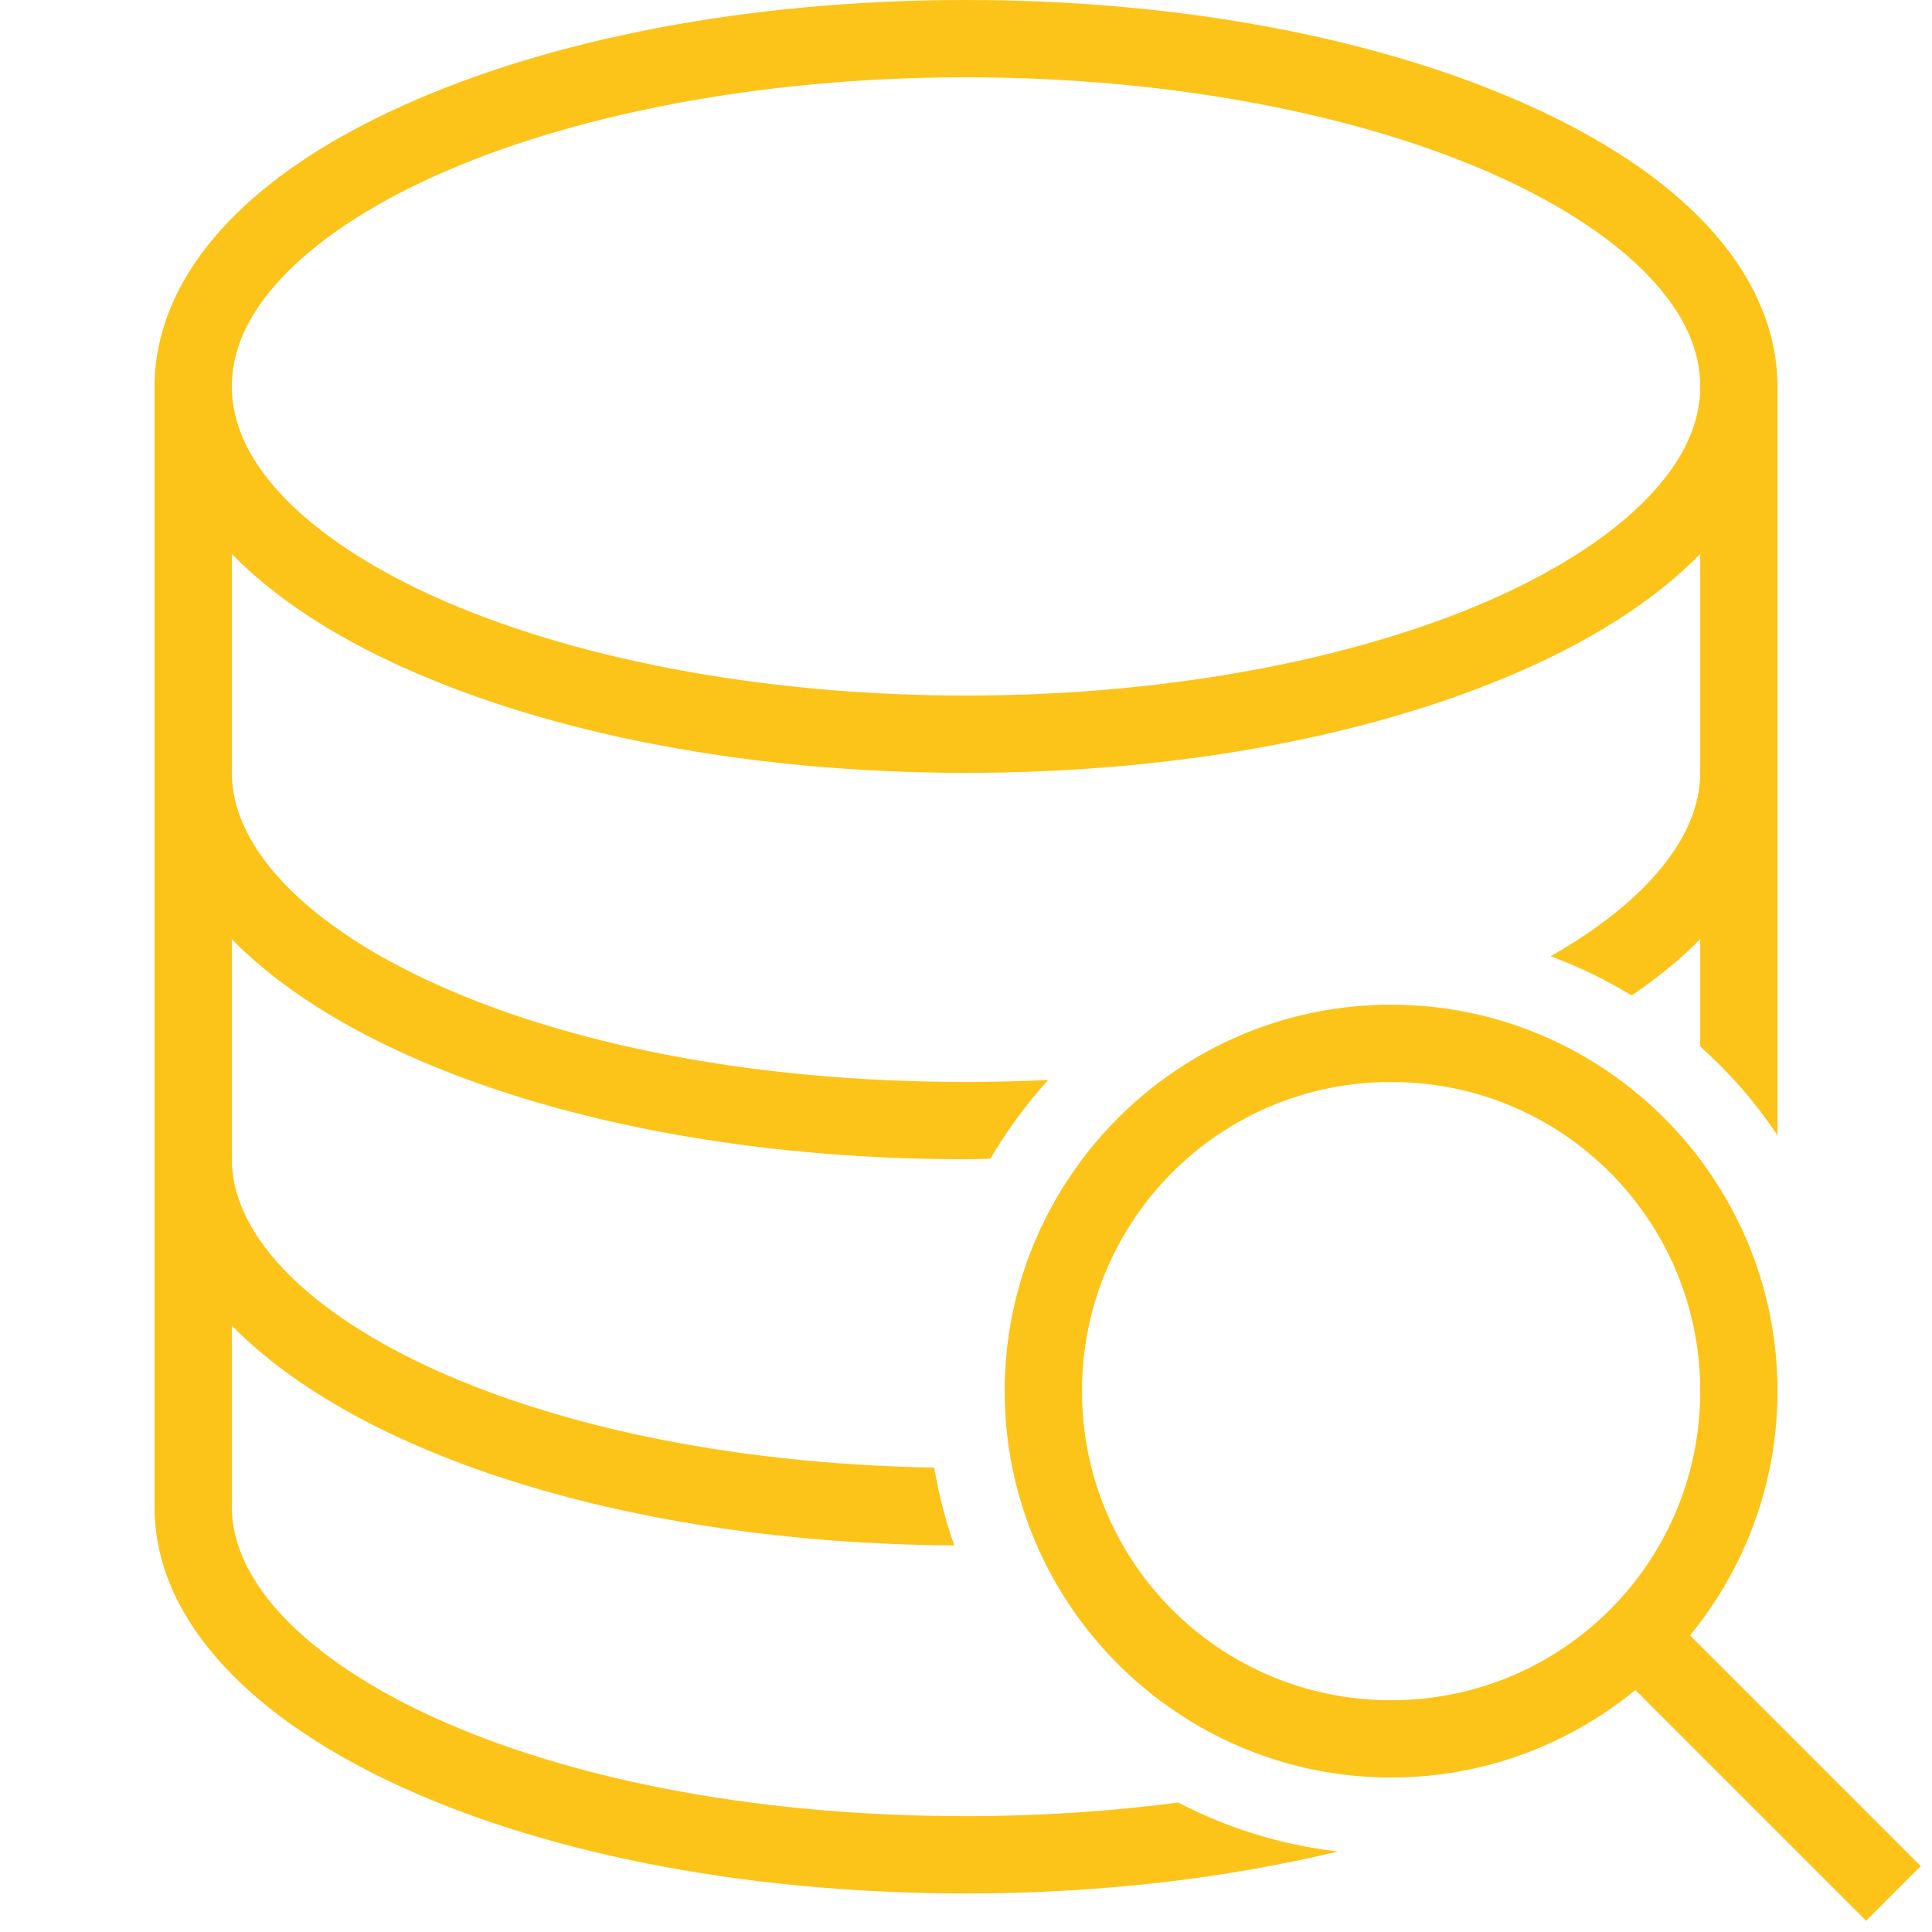 <svg xmlns="http://www.w3.org/2000/svg" xmlns:xlink="http://www.w3.org/1999/xlink" viewBox="0,0,255.99,255.99" width="100px" height="100px"><g fill="#fcc419" fill-rule="nonzero" stroke="none" stroke-width="1" stroke-linecap="butt" stroke-linejoin="miter" stroke-miterlimit="10" stroke-dasharray="" stroke-dashoffset="0" font-family="none" font-weight="none" font-size="none" text-anchor="none" style="mix-blend-mode: normal"><g transform="scale(5.12,5.12)"><path d="M25,0c-5.646,0 -10.76,1.016 -14.553,2.723c-1.896,0.853 -3.469,1.878 -4.605,3.088c-1.136,1.209 -1.842,2.646 -1.842,4.189v29c0,5.607 9.225,10 21,10c3.494,0 6.754,-0.395 9.625,-1.086c-1.476,-0.169 -2.87,-0.609 -4.135,-1.266c-1.71,0.222 -3.54,0.352 -5.49,0.352c-11.365,0 -19,-4.137 -19,-8v-4.695c3.284,3.352 10.315,5.635 18.697,5.689c-0.23,-0.648 -0.404,-1.32 -0.52,-2.014c-10.904,-0.196 -18.178,-4.212 -18.178,-7.98v-5.695c3.323,3.393 10.484,5.695 19,5.695c0.212,0 0.42,-0.009 0.631,-0.012c0.427,-0.734 0.928,-1.414 1.496,-2.039c-0.694,0.033 -1.402,0.051 -2.127,0.051c-11.365,0 -19,-4.137 -19,-8v-5.662c1.123,1.143 2.631,2.122 4.447,2.939c3.793,1.707 8.907,2.723 14.553,2.723c5.646,0 10.76,-1.016 14.553,-2.723c1.816,-0.817 3.324,-1.796 4.447,-2.939v5.662c0,1.647 -1.398,3.341 -3.871,4.746c0.736,0.271 1.437,0.613 2.098,1.016c0.67,-0.459 1.271,-0.944 1.773,-1.457v2.775c0.758,0.681 1.435,1.449 2,2.301v-19.381c0,-1.543 -0.705,-2.98 -1.842,-4.189c-1.136,-1.209 -2.709,-2.235 -4.605,-3.088c-3.793,-1.707 -8.907,-2.723 -14.553,-2.723zM25,2c5.402,0 10.287,0.997 13.732,2.547c1.723,0.775 3.079,1.688 3.967,2.633c0.887,0.944 1.301,1.877 1.301,2.82c0,0.943 -0.413,1.876 -1.301,2.82c-0.887,0.944 -2.244,1.858 -3.967,2.633c-3.445,1.55 -8.33,2.547 -13.732,2.547c-5.402,0 -10.287,-0.997 -13.732,-2.547c-1.723,-0.775 -3.079,-1.688 -3.967,-2.633c-0.887,-0.944 -1.301,-1.877 -1.301,-2.82c0,-0.943 0.413,-1.876 1.301,-2.82c0.887,-0.944 2.244,-1.858 3.967,-2.633c3.445,-1.55 8.33,-2.547 13.732,-2.547zM36,26c-5.511,0 -10,4.489 -10,10c0,5.511 4.489,10 10,10c2.397,0 4.597,-0.851 6.322,-2.264l5.971,5.971l1.414,-1.414l-5.971,-5.971c1.413,-1.725 2.264,-3.926 2.264,-6.322c0,-5.511 -4.489,-10 -10,-10zM36,28c4.43,0 8,3.57 8,8c0,4.43 -3.57,8 -8,8c-4.43,0 -8,-3.57 -8,-8c0,-4.43 3.57,-8 8,-8z"></path></g></g></svg>